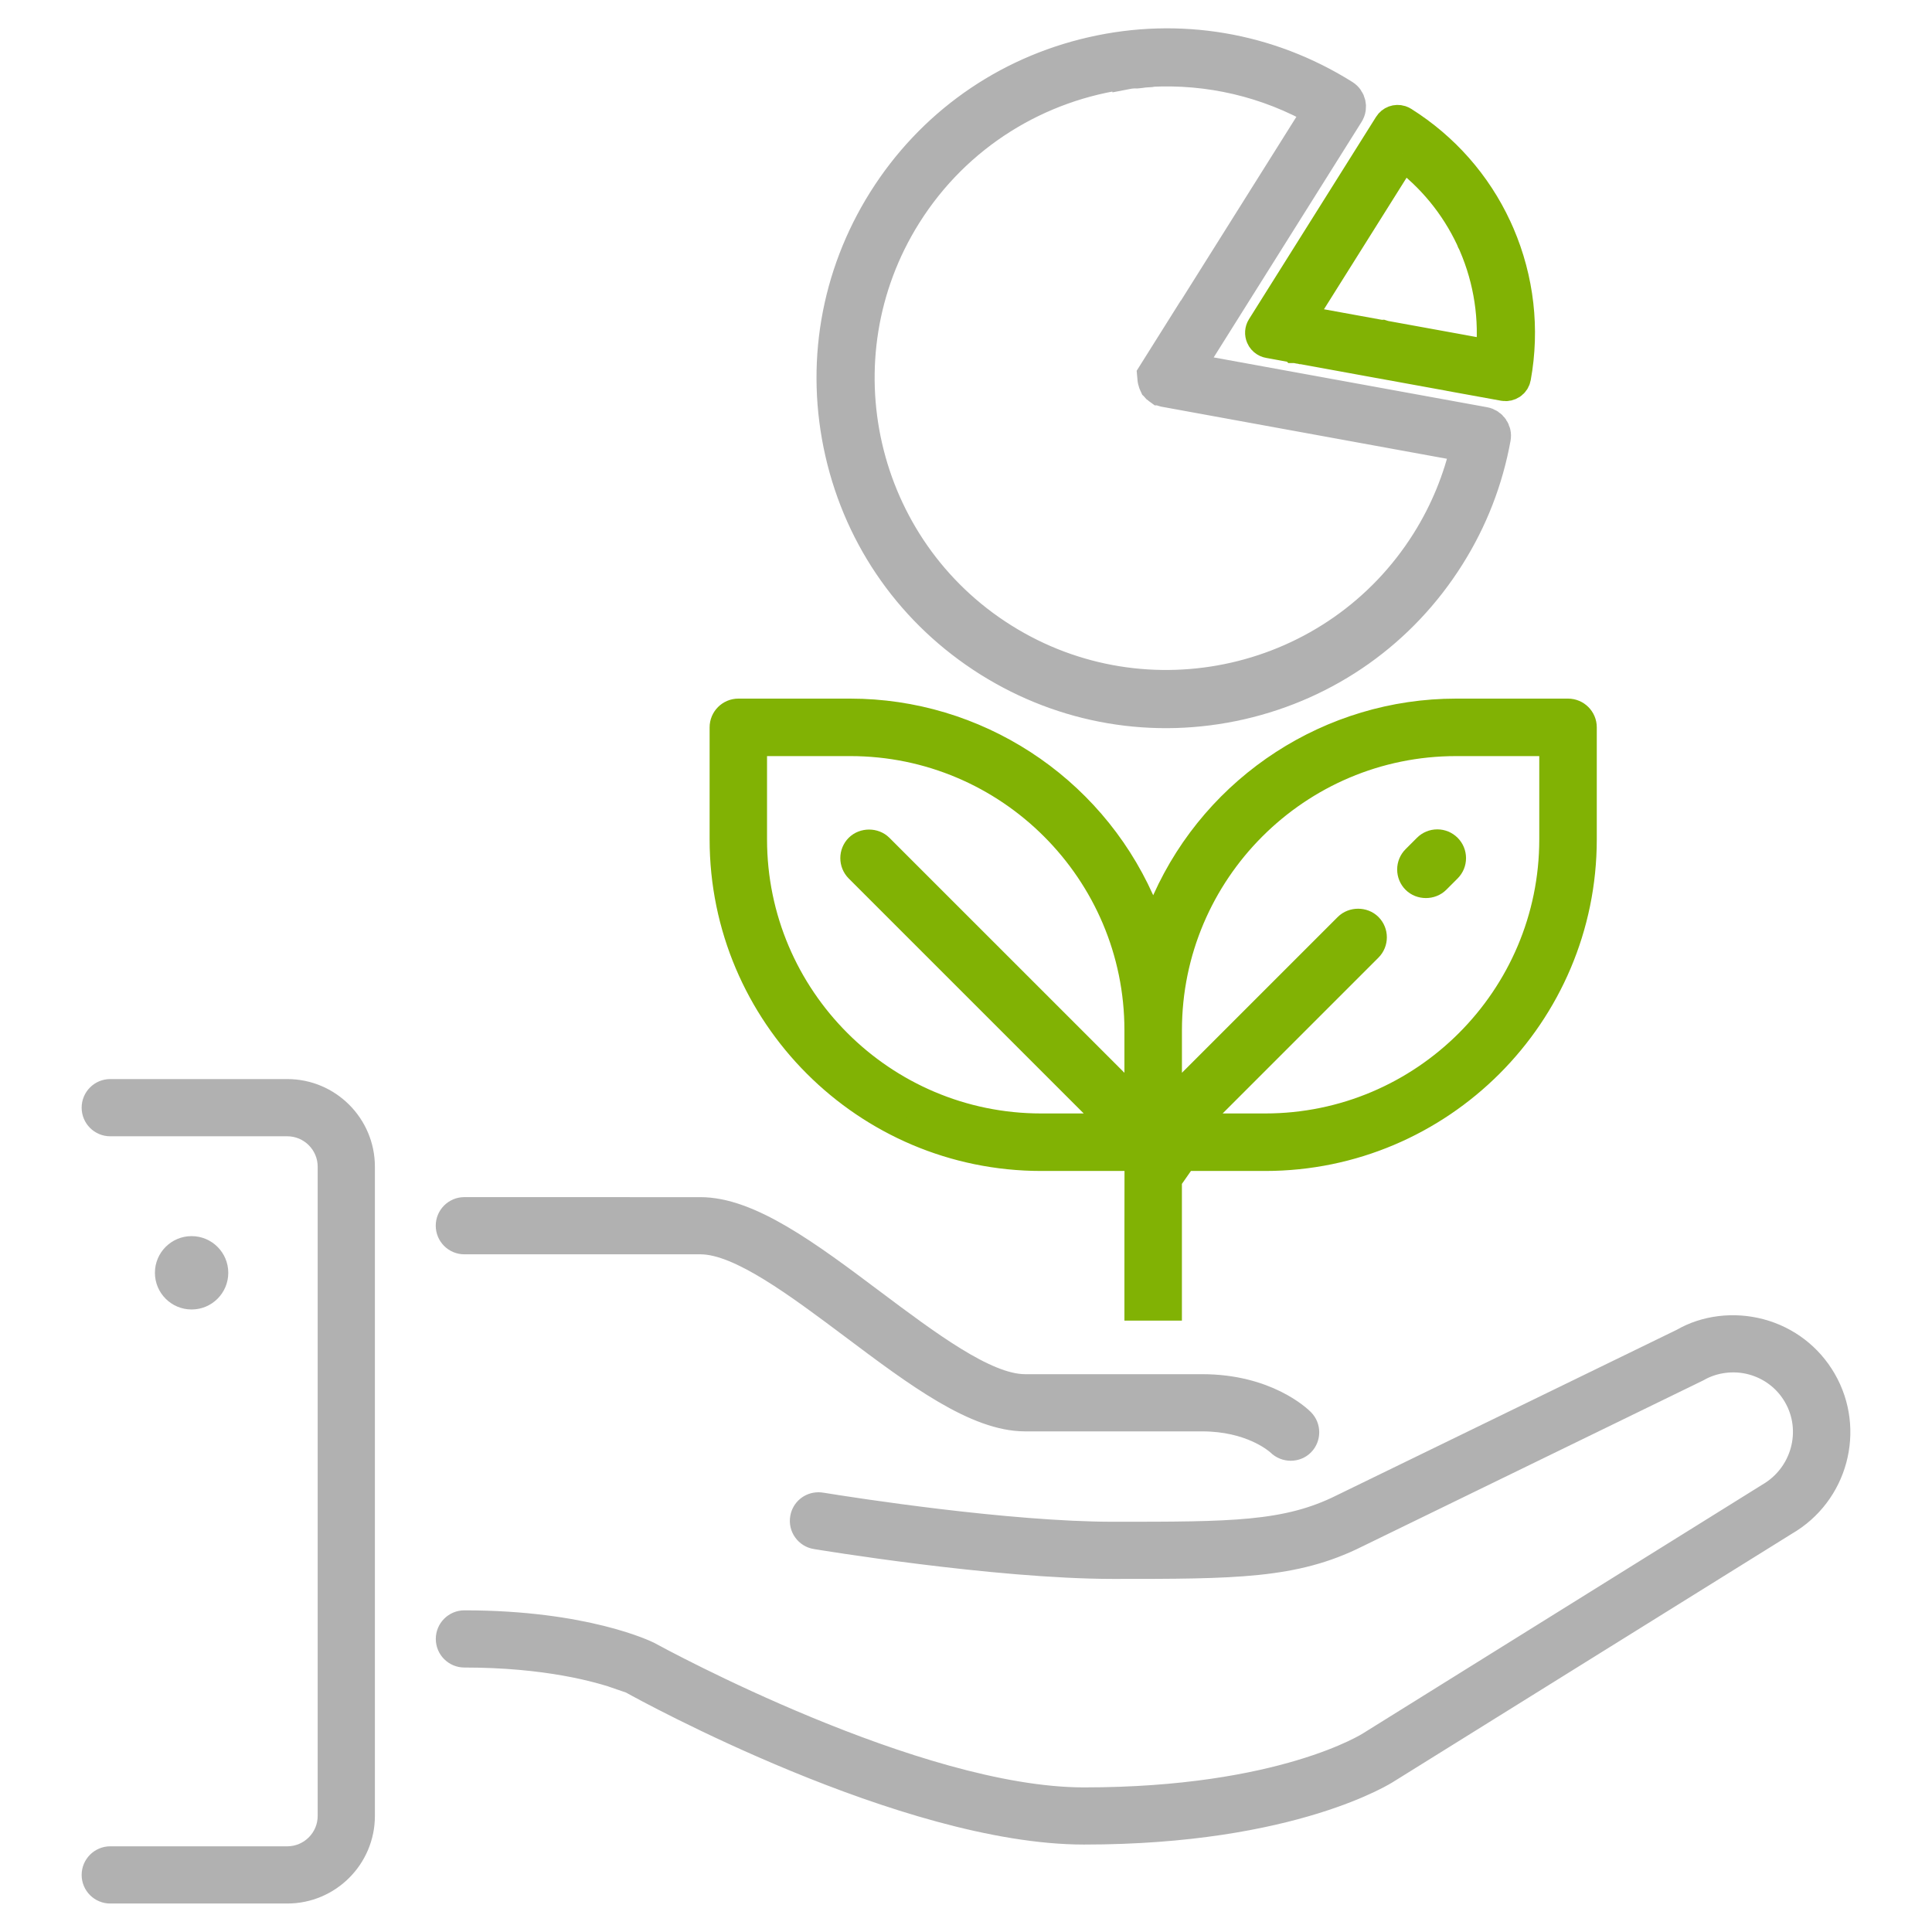 <?xml version="1.0" encoding="utf-8"?>
<!-- Generator: Adobe Illustrator 17.0.0, SVG Export Plug-In . SVG Version: 6.00 Build 0)  -->
<!DOCTYPE svg PUBLIC "-//W3C//DTD SVG 1.1//EN" "http://www.w3.org/Graphics/SVG/1.1/DTD/svg11.dtd">
<svg version="1.1" id="Слой_1" xmlns="http://www.w3.org/2000/svg" xmlns:xlink="http://www.w3.org/1999/xlink" x="0px" y="0px"
	 width="65px" height="65px" viewBox="0 0 65 65" enable-background="new 0 0 65 65" xml:space="preserve">
<circle fill="#B1B1B1" cx="6.446" cy="42.822" r="1.234"/>
<g>
	<path fill="#B1B1B1" stroke="#B1B1B1" stroke-width="0.45" stroke-miterlimit="10" d="M20.843,56.567l0.379,0.209
		c0.373,0.207,9.19,5.057,15.25,5.057c7.109,0,10.279-2.071,10.31-2.092l13.383-8.33c1.78-1.029,2.391-3.306,1.367-5.08
		c-0.497-0.859-1.298-1.473-2.257-1.729c-0.942-0.251-1.958-0.127-2.758,0.337l-11.443,5.57c-1.827,0.914-3.639,0.914-7.61,0.914
		c-3.54,0-8.764-0.813-9.776-0.978c-0.072-0.012-0.112-0.014-0.153-0.014c-0.362,0-0.668,0.258-0.726,0.614
		c-0.033,0.195,0.012,0.39,0.127,0.55s0.285,0.267,0.479,0.298c0.06,0.01,6.032,1.003,10.048,1.003c4.082,0,6.131,0,8.262-1.065
		l11.482-5.592c0.488-0.284,1.114-0.369,1.684-0.216c0.581,0.157,1.064,0.527,1.36,1.044c0.617,1.07,0.238,2.45-0.847,3.077
		L45.99,58.499c-0.016,0.012-2.881,1.861-9.518,1.861c-5.583,0-14.203-4.689-14.566-4.889c-0.084-0.042-2.183-1.068-6.282-1.068
		c-0.407,0-0.737,0.33-0.737,0.737c0,0.407,0.33,0.737,0.737,0.737c2.742,0,4.481,0.488,5.22,0.751L20.843,56.567L20.843,56.567z"/>
	<path fill="#B1B1B1" stroke="#B1B1B1" stroke-width="0.45" stroke-miterlimit="10" d="M3.709,62.342
		c-0.406,0.001-0.737,0.331-0.737,0.738c0,0.407,0.33,0.737,0.737,0.737h5.956c1.501,0,2.723-1.221,2.723-2.723V39.252
		c0-1.501-1.221-2.723-2.723-2.723H3.709c-0.407,0-0.737,0.33-0.737,0.738c0,0.407,0.33,0.737,0.737,0.737h5.956
		c0.688,0,1.248,0.56,1.248,1.248v21.842c0,0.688-0.56,1.248-1.248,1.248H3.709z"/>
	<path fill="#B1B1B1" stroke="#B1B1B1" stroke-width="0.45" stroke-miterlimit="10" d="M15.622,40.501
		c-0.407,0-0.737,0.33-0.737,0.736c0,0.407,0.33,0.738,0.737,0.738h7.943c1.239,0,3.149,1.431,4.996,2.814
		c2.165,1.625,4.188,3.143,5.926,3.143h5.957c1.552,0,2.361,0.689,2.448,0.767c0.298,0.298,0.774,0.289,1.052,0.01
		c0.287-0.287,0.287-0.755,0-1.042c-0.124-0.125-1.273-1.209-3.5-1.209h-5.957c-1.241,0-3.156-1.435-5.006-2.822
		c-2.154-1.616-4.178-3.134-5.915-3.134L15.622,40.501L15.622,40.501z"/>
</g>
<g>
	<path fill="#81B204" stroke="#81B204" stroke-width="0.75" stroke-miterlimit="10" d="M38.205,44.056h1.184v-5.035h3.175
		c5.945,0,10.783-4.838,10.783-10.783v-3.767c0-0.327-0.266-0.592-0.592-0.592h-3.767c-4.238,0-8.101,2.504-9.842,6.381
		l-0.348,0.775l-0.348-0.775c-1.742-3.877-5.605-6.381-9.842-6.381h-3.767c-0.327,0-0.592,0.266-0.592,0.592v3.767
		c0,5.946,4.837,10.783,10.783,10.783h3.176C38.205,39.022,38.205,44.056,38.205,44.056z M42.566,37.836h-2.337l5.882-5.882
		c0.231-0.231,0.231-0.608,0-0.839c-0.223-0.223-0.615-0.223-0.839,0.001l-5.882,5.882v-2.337c0-5.291,4.306-9.598,9.598-9.598
		h3.174v3.175C52.163,33.53,47.858,37.836,42.566,37.836z M37.366,37.836h-2.337c-5.291,0-9.598-4.306-9.598-9.598v-3.175h3.176
		c5.292,0,9.598,4.306,9.598,9.598v2.337l-8.547-8.546c-0.223-0.223-0.614-0.223-0.839,0c-0.23,0.231-0.23,0.607,0.001,0.839
		L37.366,37.836z"/>
	<path fill="#81B204" stroke="#81B204" stroke-width="0.75" stroke-miterlimit="10" d="M48.356,28.278
		c-0.158,0-0.307,0.062-0.418,0.173l-0.383,0.383c-0.112,0.112-0.174,0.261-0.174,0.419s0.062,0.307,0.173,0.418
		c0.223,0.224,0.613,0.225,0.839,0l0.382-0.382c0.112-0.112,0.173-0.261,0.173-0.419s-0.062-0.307-0.173-0.418
		C48.663,28.34,48.514,28.278,48.356,28.278z"/>
</g>
<path fill="#B1B1B1" stroke="#B1B1B1" stroke-width="1.15" stroke-miterlimit="10" d="M50.254,14.731
	c0.041-0.216-0.106-0.425-0.321-0.464l-10.038-1.829l5.426-8.641c0.118-0.188,0.06-0.434-0.126-0.551
	c-2.531-1.59-5.531-2.099-8.445-1.432c-2.914,0.665-5.396,2.425-6.987,4.958c-1.589,2.533-2.098,5.533-1.432,8.448
	c0.665,2.914,2.426,5.394,4.958,6.985c2.532,1.589,5.531,2.099,8.446,1.434c2.914-0.667,5.396-2.428,6.984-4.959
	C49.483,17.466,49.998,16.139,50.254,14.731z M33.716,21.526c-4.854-3.048-6.324-9.476-3.276-14.329
	c1.715-2.729,4.498-4.388,7.469-4.776l0.001,0.007c0.108-0.021,0.217-0.03,0.328-0.028c0.046-0.007,0.088-0.011,0.135-0.013
	c0.058-0.009,0.118-0.016,0.178-0.02c0.051-0.004,0.102-0.007,0.152-0.009c0.002,0.001,0.002,0.001,0.003-0.001l-0.001-0.01
	c1.943-0.102,3.93,0.335,5.725,1.367l-4.895,7.793l-0.002-0.007l-0.701,1.116l0.013,0.142c0.001,0.006,0.001,0.011,0.002,0.016
	c0.002,0.008,0.002,0.015,0.005,0.022c0.002,0.01,0.002,0.018,0.007,0.028c0.002,0.006,0.003,0.012,0.005,0.019
	c0.003,0.01,0.008,0.018,0.01,0.028c0.001,0.003,0.003,0.008,0.006,0.012c-0.001,0.002-0.001,0.002,0.002,0.006
	c0.004,0.009,0.01,0.019,0.014,0.028c0.004,0.003,0.006,0.009,0.008,0.014c0.007,0.01,0.013,0.018,0.019,0.027
	c0.003,0.004,0.005,0.007,0.008,0.012c0.009,0.01,0.016,0.018,0.024,0.027c0.003,0.002,0.006,0.005,0.008,0.008
	c0.012,0.012,0.023,0.022,0.035,0.031c0.005,0.004,0.01,0.007,0.015,0.011c0.006,0.005,0.014,0.01,0.021,0.015l0.002,0
	c0.016,0.01,0.033,0.02,0.05,0.027c0.005,0.003,0.009,0.003,0.016,0.006c0.012,0.005,0.024,0.01,0.038,0.013
	c0.007,0.001,0.013,0.003,0.021,0.004c0.005,0.001,0.009,0.003,0.013,0.004L49.39,14.98c-0.259,1.16-0.709,2.261-1.345,3.273
	C44.996,23.106,38.568,24.575,33.716,21.526z"/>
<g>
	<path fill="#81B204" stroke="#81B204" stroke-width="1.12" stroke-miterlimit="10" d="M47.182,5.15
		C48.193,5.89,49,6.87,49.534,8.009l0.028,0.069l0.011,0.016l0.058,0.13c0.516,1.201,0.71,2.499,0.571,3.781l-0.993-0.181
		l-0.008-0.002l-0.049-0.009l-2.381-0.433l0,0l-0.197-0.036l-0.081-0.025l-0.049,0.001l-2.488-0.453l-0.192-0.035l-0.123-0.038
		l-0.003,0L47.182,5.15 M47.109,4.103c-0.126-0.039-0.266,0.01-0.339,0.127l-4.276,6.808c-0.052,0.083-0.059,0.187-0.019,0.278
		c0.023,0.055,0.064,0.101,0.113,0.132c0.022,0.014,0.045,0.025,0.071,0.033c0.011,0.003,0.022,0.006,0.034,0.008l0.886,0.162
		c0.001,0.001,0.002,0.001,0.004,0.003c0.001,0,0.001,0,0.001,0c0.001,0,0.001,0,0.001,0.001c0.012,0.003,0.023,0.005,0.035,0.007
		c0.014,0.001,0.028,0.005,0.044,0.008c0.018,0.003,0.035,0.006,0.053,0.01c0.025,0.003,0.052,0.006,0.078,0.013
		c0.003,0,0.007,0,0.009-0.001l2.569,0.469l0.001,0c0.001,0,0.001,0,0.002,0c0,0,0,0,0.001,0l2.626,0.478
		c0.001,0,0.002,0,0.003,0.002l1.596,0.29c0.078,0.014,0.157-0.004,0.223-0.048c0.065-0.044,0.109-0.114,0.123-0.192
		c0.295-1.62,0.105-3.279-0.547-4.797c-0.031-0.071-0.063-0.14-0.094-0.209c-0.002-0.003-0.003-0.006-0.004-0.009
		c-0.677-1.457-1.753-2.678-3.122-3.539C47.157,4.122,47.133,4.111,47.109,4.103L47.109,4.103z"/>
</g>
</svg>
